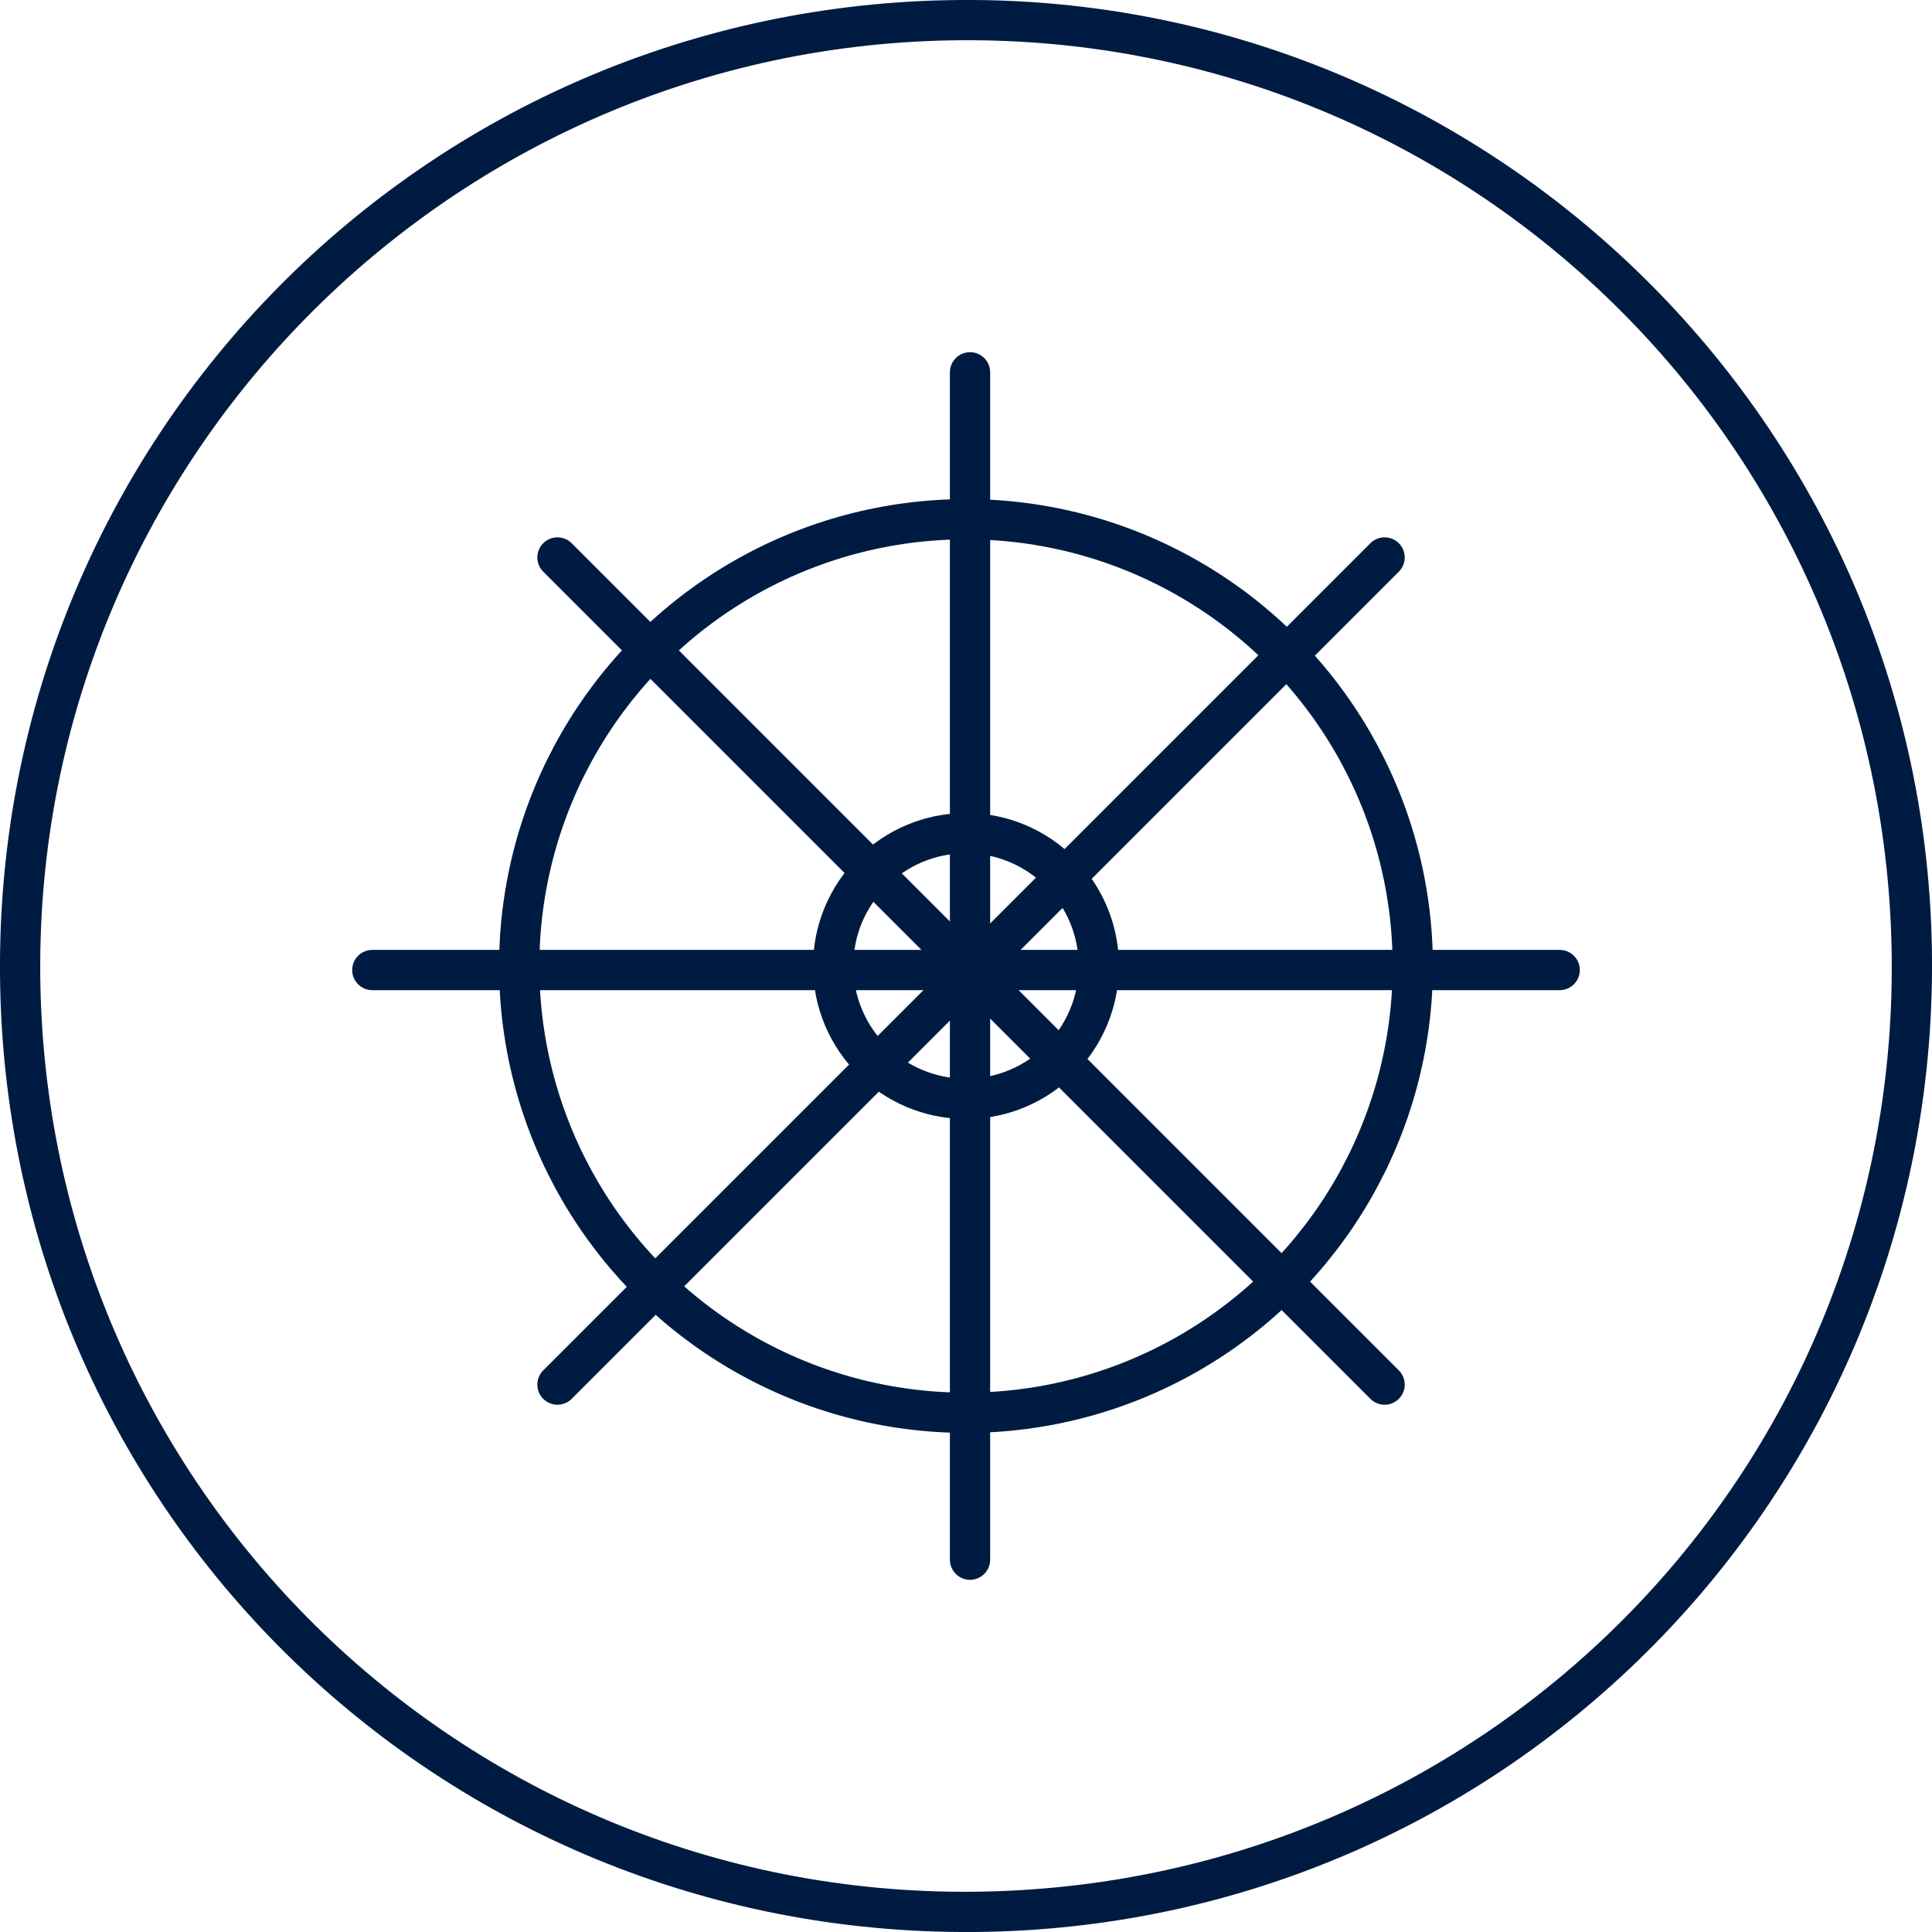 <?xml version="1.0" encoding="utf-8"?>
<!-- Generator: Adobe Illustrator 23.0.0, SVG Export Plug-In . SVG Version: 6.00 Build 0)  -->
<svg version="1.1" id="Ebene_1" xmlns="http://www.w3.org/2000/svg" xmlns:xlink="http://www.w3.org/1999/xlink" x="0px" y="0px"
	 viewBox="0 0 96 96" style="enable-background:new 0 0 96 96;" xml:space="preserve">
<style type="text/css">
	.st0{fill:#001B41;}
	.st1{fill:none;stroke:#001B41;stroke-width:2;stroke-linecap:round;stroke-linejoin:round;}
</style>
<title>24-7 Hotline</title>
<path class="st0" d="M47.7,2C73.1,1.8,93.8,22.2,94,47.7S73.8,93.8,48.3,94C22.9,94.2,2.2,73.8,2,48.4S22.3,2.2,47.7,2 M47.7,0
	C21.1,0.2-0.2,21.8,0,48.4S21.8,96.2,48.4,96C74.9,95.8,96.2,74.2,96,47.6l0,0C95.8,21.1,74.1-0.2,47.7,0C47.6,0,47.6,0,47.7,0
	L47.7,0z"/>
<g id="Kubernetes_Grp">
	<circle class="st1" cx="48" cy="48" r="22.2"/>
	<circle class="st1" cx="48" cy="48" r="6.6"/>
	<line class="st1" x1="48.2" y1="18.5" x2="48.2" y2="77.5"/>
	<line class="st1" x1="18.5" y1="48.2" x2="77.5" y2="48.2"/>
	<line class="st1" x1="27.7" y1="27.7" x2="68.8" y2="68.8"/>
	<line class="st1" x1="68.8" y1="27.7" x2="27.7" y2="68.8"/>
</g>
</svg>